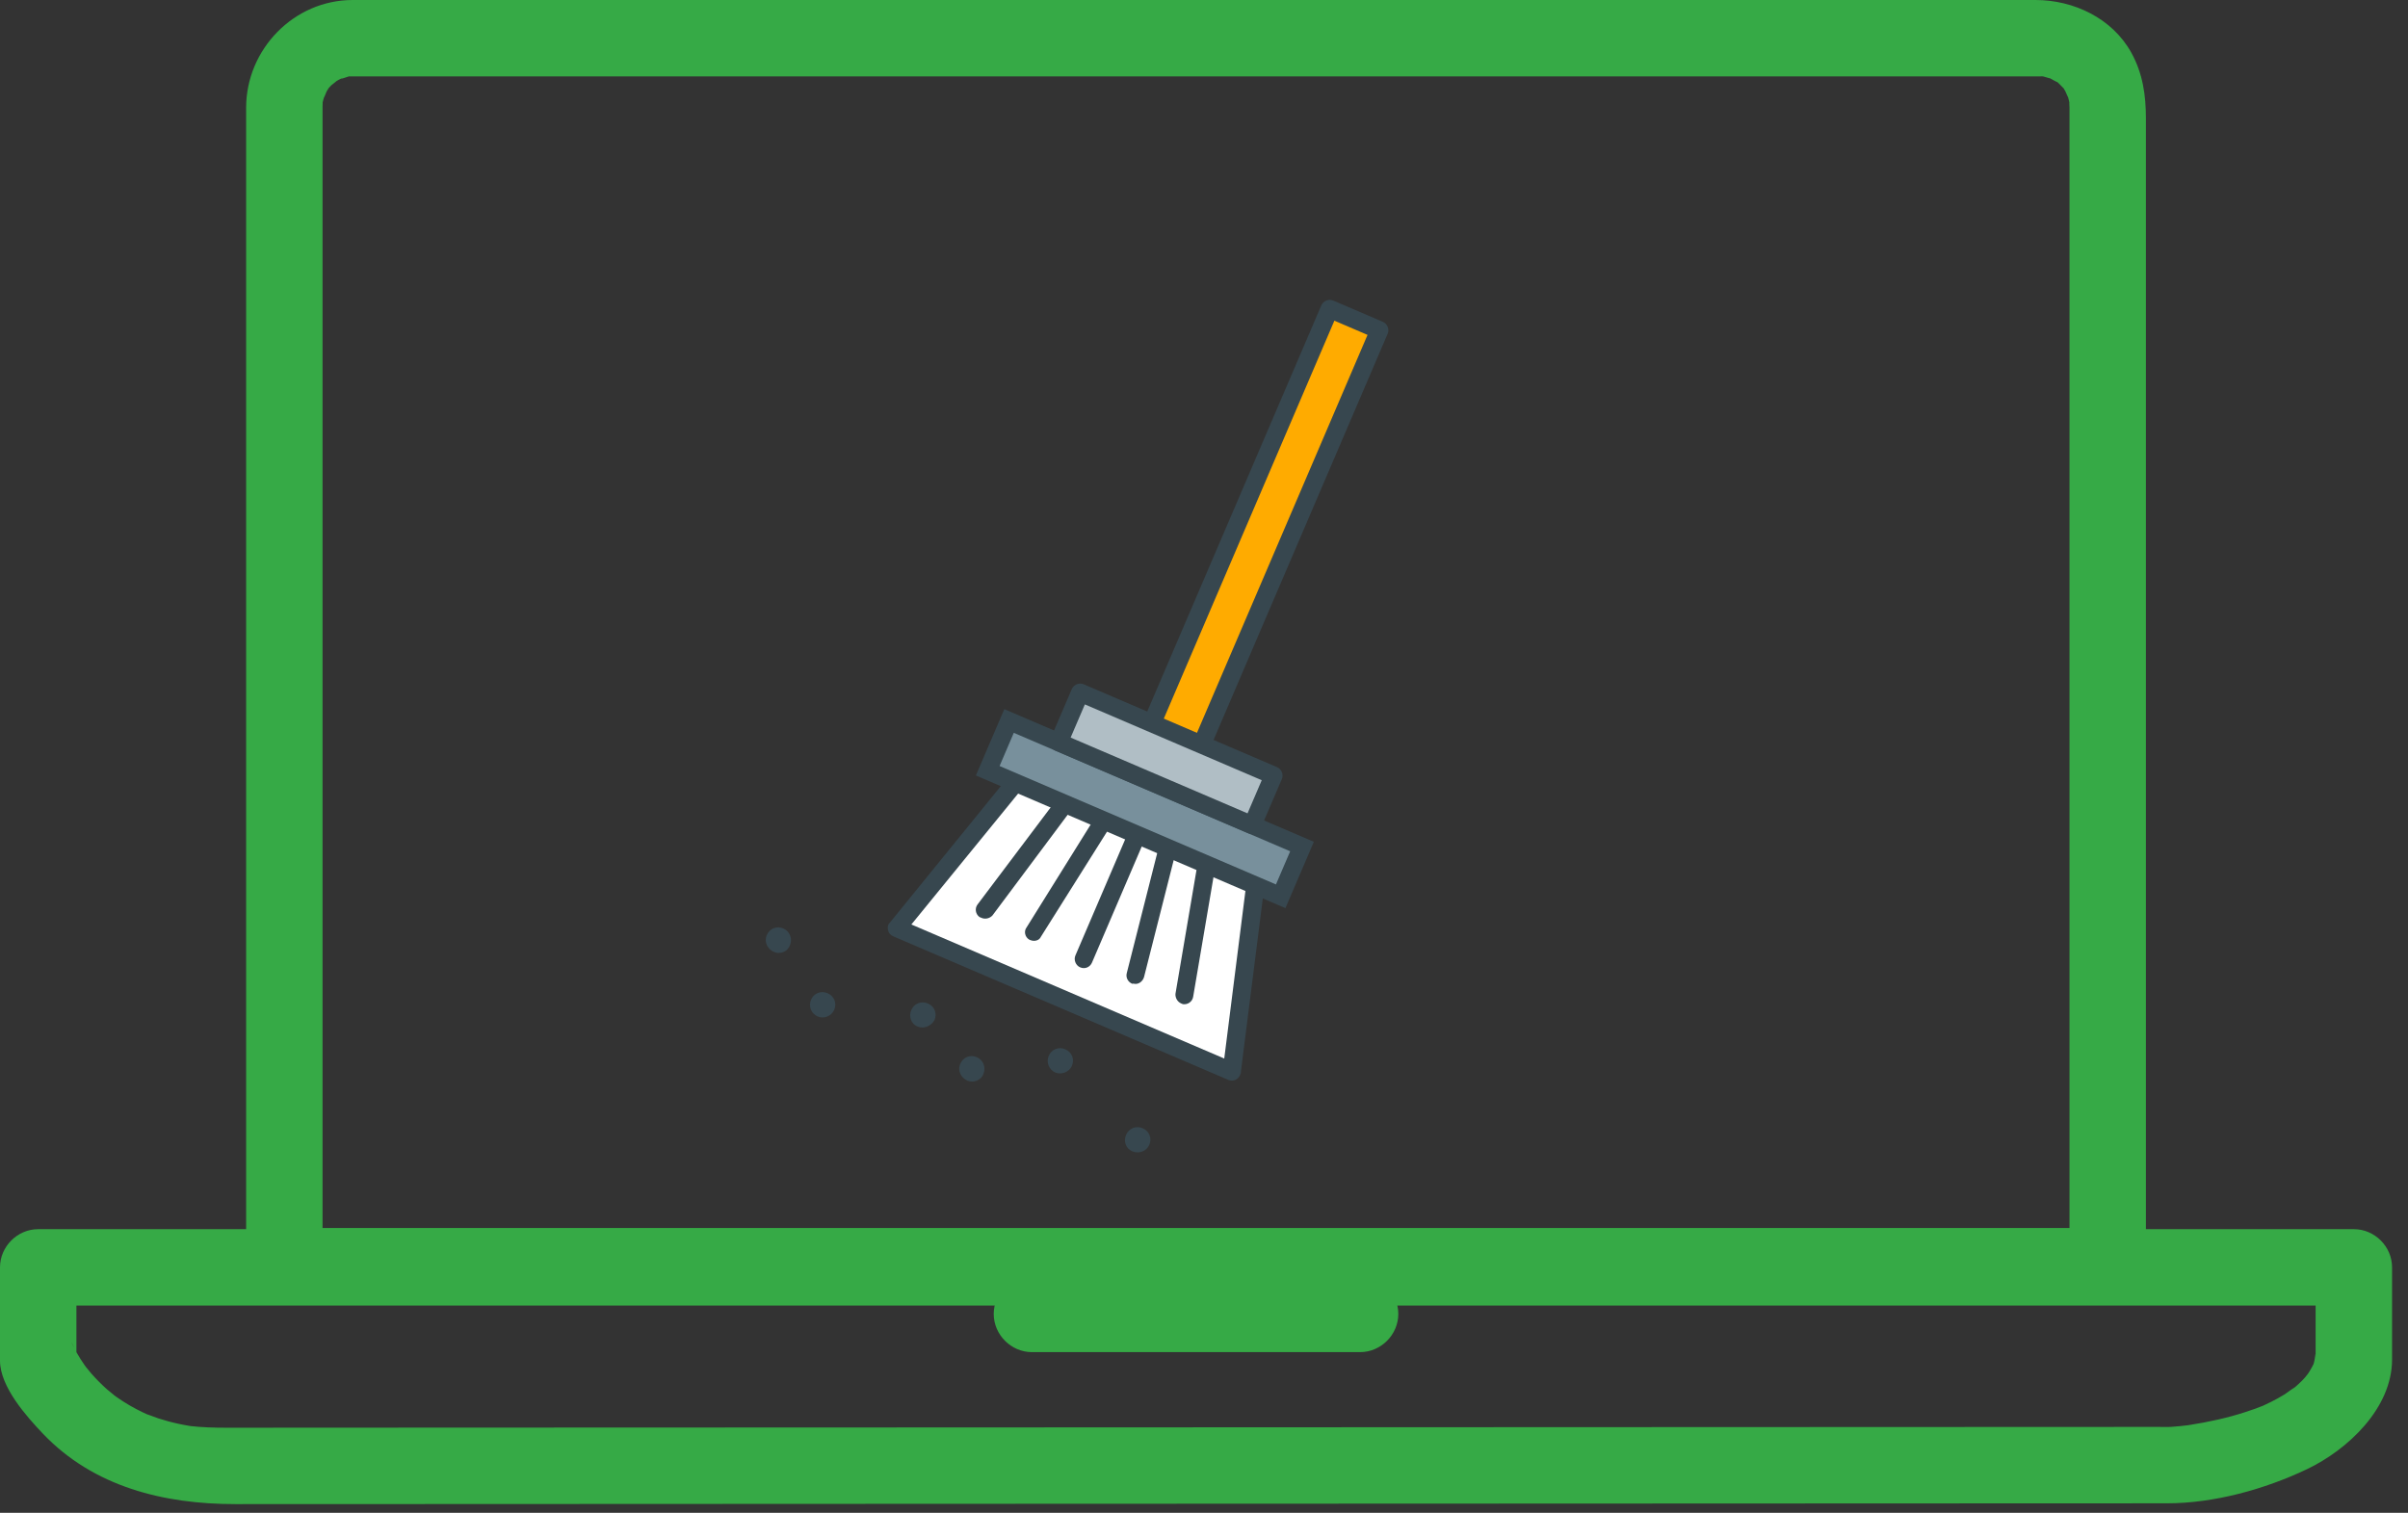 <svg width="113" height="71" viewBox="0 0 113 71" fill="none" xmlns="http://www.w3.org/2000/svg">
<rect x="0" y="0" width="113" height="71" fill="#333333" stroke="none"/>
<path d="M98.908 57.633C95.959 57.633 93.009 57.633 90.059 57.633C83.018 57.633 75.977 57.633 68.937 57.633C60.519 57.633 52.101 57.633 43.683 57.633C36.602 57.633 29.52 57.633 22.439 57.633C19.408 57.633 16.376 57.633 13.345 57.633C13.344 57.633 13.343 57.633 13.343 57.633C13.94 58.231 14.538 58.829 15.136 59.426C15.136 55.196 15.136 50.965 15.136 46.734C15.136 38.514 15.136 30.293 15.136 22.072C15.136 16.567 15.136 11.062 15.136 5.557C15.136 5.394 15.136 5.231 15.136 5.068C15.136 5.045 15.136 5.023 15.136 5.001C15.136 4.946 15.157 4.64 15.114 4.957C15.136 4.789 15.186 4.625 15.235 4.464C15.133 4.8 15.3 4.339 15.329 4.287C15.446 4.115 15.447 4.101 15.33 4.244C15.399 4.159 15.473 4.078 15.55 4C15.585 3.964 15.99 3.662 15.697 3.866C15.833 3.772 15.982 3.699 16.131 3.627C15.8 3.787 16.298 3.606 16.339 3.596C16.843 3.472 16.021 3.6 16.551 3.586C16.566 3.585 16.582 3.586 16.597 3.586C16.711 3.586 16.824 3.586 16.938 3.586C18.386 3.586 19.833 3.586 21.281 3.586C27.655 3.586 34.028 3.586 40.402 3.586C48.772 3.586 57.142 3.586 65.513 3.586C72.71 3.586 79.908 3.586 87.105 3.586C89.274 3.586 91.443 3.586 93.611 3.586C94.165 3.586 94.719 3.586 95.272 3.586C95.394 3.586 95.517 3.586 95.639 3.586C95.659 3.586 95.678 3.586 95.698 3.586C96.244 3.586 95.393 3.497 95.912 3.596C95.947 3.602 96.465 3.772 96.12 3.627C96.187 3.655 96.733 3.993 96.457 3.78C96.588 3.881 96.701 4.001 96.814 4.119C97.16 4.483 96.657 3.859 96.922 4.287C96.949 4.33 97.139 4.802 97.016 4.464C97.074 4.623 97.106 4.791 97.138 4.957C97.08 4.654 97.115 4.947 97.115 5.049C97.115 5.2 97.115 5.35 97.115 5.501C97.115 6.235 97.115 6.968 97.115 7.701C97.115 10.528 97.115 13.354 97.115 16.181C97.115 24.341 97.115 32.501 97.115 40.661C97.115 46.574 97.115 52.488 97.115 58.401C97.115 58.743 97.115 59.085 97.115 59.427C97.115 60.404 97.931 61.22 98.908 61.22C99.886 61.22 100.701 60.404 100.701 59.427C100.701 55.196 100.701 50.965 100.701 46.735C100.701 38.514 100.701 30.293 100.701 22.072C100.701 16.567 100.701 11.062 100.701 5.557C100.701 4.476 100.557 3.453 100.019 2.477C99.125 0.858 97.314 0 95.517 0C94.251 0 92.985 0 91.719 0C85.566 0 79.413 0 73.26 0C64.92 0 56.581 0 48.241 0C40.883 0 33.526 0 26.169 0C22.963 0 19.758 0 16.552 0C13.789 0 11.55 2.318 11.55 5.058C11.55 5.52 11.55 5.981 11.55 6.443C11.55 8.877 11.55 11.312 11.55 13.746C11.55 21.725 11.55 29.704 11.55 37.682C11.55 44.219 11.55 50.757 11.55 57.293C11.55 58.005 11.55 58.715 11.55 59.426C11.55 60.404 12.365 61.219 13.343 61.219C16.293 61.219 19.243 61.219 22.193 61.219C29.233 61.219 36.274 61.219 43.315 61.219C51.732 61.219 60.15 61.219 68.568 61.219C75.649 61.219 82.731 61.219 89.812 61.219C92.844 61.219 95.875 61.219 98.906 61.219C98.907 61.219 98.908 61.219 98.909 61.219C99.886 61.219 100.702 60.404 100.702 59.426C100.702 58.449 99.886 57.633 98.908 57.633Z" fill="#36AA46"/>
<path d="M108.665 59.482C108.665 60.941 108.665 62.401 108.665 63.86C108.665 63.209 108.659 63.743 108.571 64.009C108.437 64.412 108.744 63.649 108.563 64.028C108.512 64.136 108.451 64.239 108.39 64.343C108.329 64.445 108.26 64.543 108.191 64.639C108.473 64.243 108.239 64.567 108.17 64.646C107.983 64.857 107.772 65.045 107.555 65.223C107.952 64.897 107.333 65.364 107.215 65.438C107.004 65.57 106.784 65.687 106.562 65.8C106.451 65.857 106.337 65.909 106.223 65.962C105.828 66.144 106.594 65.813 106.192 65.977C105.925 66.085 105.652 66.179 105.378 66.269C104.519 66.55 103.63 66.741 102.737 66.88C102.162 66.969 103.064 66.842 102.657 66.892C102.531 66.908 102.406 66.921 102.28 66.934C102.141 66.948 102.001 66.96 101.861 66.969C101.681 66.979 101.498 66.969 101.318 66.969C97.346 66.971 93.374 66.972 89.402 66.974C82.007 66.977 74.612 66.98 67.217 66.983C58.788 66.987 50.359 66.99 41.931 66.994C34.858 66.996 27.786 66.999 20.713 67.002C17.386 67.004 14.06 67.005 10.733 67.007C10.698 67.007 10.663 67.007 10.629 67.007C10.052 67.007 9.483 66.991 8.91 66.927C9.092 66.952 9.076 66.949 8.863 66.916C8.695 66.889 8.529 66.855 8.363 66.82C8.048 66.753 7.739 66.665 7.432 66.569C7.331 66.537 6.619 66.262 7.021 66.432C6.805 66.341 6.595 66.236 6.387 66.127C5.968 65.909 5.572 65.649 5.194 65.366C5.617 65.682 5.105 65.279 5.017 65.202C4.881 65.082 4.752 64.955 4.624 64.827C4.505 64.708 4.392 64.584 4.28 64.458C4.179 64.345 3.764 63.812 4.158 64.327C3.89 63.977 3.652 63.602 3.451 63.209C3.414 63.136 3.379 63.062 3.347 62.987C3.505 63.262 3.585 63.557 3.586 63.874C3.586 63.851 3.586 63.828 3.586 63.805C3.586 63.688 3.586 63.571 3.586 63.454C3.586 62.13 3.586 60.806 3.586 59.481C2.988 60.079 2.391 60.677 1.793 61.274C4.194 61.274 6.596 61.274 8.997 61.274C15.077 61.274 21.157 61.274 27.237 61.274C35.311 61.274 43.384 61.274 51.457 61.274C59.839 61.274 68.219 61.274 76.6 61.274C83.603 61.274 90.606 61.274 97.609 61.274C101.549 61.274 105.488 61.274 109.428 61.274C109.771 61.274 110.115 61.274 110.459 61.274C111.436 61.274 112.252 60.459 112.252 59.481C112.252 58.504 111.436 57.688 110.459 57.688C108.057 57.688 105.656 57.688 103.255 57.688C97.175 57.688 91.095 57.688 85.014 57.688C76.941 57.688 68.868 57.688 60.794 57.688C52.413 57.688 44.032 57.688 35.651 57.688C28.648 57.688 21.645 57.688 14.642 57.688C10.703 57.688 6.763 57.688 2.824 57.688C2.48 57.688 2.137 57.688 1.793 57.688C0.816 57.688 0 58.504 0 59.481C0 60.941 0 62.401 0 63.86C0 65.089 1.253 66.487 2.016 67.288C4.396 69.787 7.697 70.594 11.04 70.592C14.873 70.591 18.705 70.589 22.537 70.588C29.865 70.585 37.192 70.581 44.519 70.578C52.952 70.575 61.384 70.572 69.816 70.568C76.964 70.565 84.112 70.562 91.26 70.559C94.734 70.558 98.208 70.556 101.682 70.555C103.903 70.554 106.273 69.898 108.26 68.952C110.17 68.042 112.252 66.092 112.252 63.805C112.252 62.364 112.252 60.923 112.252 59.481C112.252 58.504 111.436 57.688 110.459 57.688C109.481 57.688 108.665 58.504 108.665 59.482Z" fill="#36AA46"/>
<path d="M48.426 63.459C53.559 63.459 58.692 63.459 63.825 63.459C64.802 63.459 65.618 62.643 65.618 61.666C65.618 60.688 64.802 59.873 63.825 59.873C58.692 59.873 53.559 59.873 48.426 59.873C47.448 59.873 46.633 60.688 46.633 61.666C46.633 62.643 47.448 63.459 48.426 63.459Z" fill="#36AA46"/>
<path d="M64.73 15.495L62.395 14.494L53.502 35.245L55.837 36.246L64.73 15.495Z" fill="#FFAB00"/>
<path d="M55.67 36.635L53.336 35.635C53.128 35.546 53.025 35.286 53.114 35.079L62.007 14.328C62.096 14.12 62.355 14.016 62.562 14.105L64.897 15.106C65.105 15.195 65.208 15.454 65.119 15.662L56.226 36.413C56.137 36.62 55.904 36.735 55.67 36.635ZM54.058 35.023L55.615 35.69L64.174 15.717L62.618 15.05L54.058 35.023Z" fill="#37474F"/>
<path d="M57.802 50.291L42.083 43.555L48.189 36.04L59.032 40.686L57.802 50.291Z" fill="white"/>
<path d="M57.635 50.68L41.916 43.944C41.786 43.888 41.705 43.792 41.672 43.655C41.638 43.518 41.668 43.377 41.764 43.295L47.871 35.78C47.989 35.647 48.201 35.584 48.356 35.651L59.199 40.297C59.38 40.375 59.492 40.545 59.44 40.738L58.232 50.291C58.236 50.354 58.213 50.406 58.191 50.458C58.102 50.666 57.869 50.78 57.635 50.68ZM42.768 43.388L57.45 49.68L58.554 40.942L48.334 36.562L42.768 43.388Z" fill="#37474F"/>
<path d="M46.064 43.08C46.038 43.069 46.012 43.058 45.96 43.036C45.775 42.895 45.734 42.632 45.875 42.447L49.791 37.248C49.932 37.062 50.195 37.022 50.381 37.162C50.566 37.303 50.607 37.566 50.466 37.752L46.575 42.962C46.456 43.095 46.245 43.158 46.064 43.08Z" fill="#37474F"/>
<path d="M48.349 44.12C48.323 44.109 48.297 44.098 48.297 44.098C48.101 43.983 48.034 43.709 48.175 43.524L51.618 37.999C51.733 37.803 52.007 37.736 52.192 37.877C52.388 37.992 52.455 38.266 52.314 38.451L48.846 43.965C48.768 44.147 48.531 44.198 48.349 44.12Z" fill="#37474F"/>
<path d="M55.428 47.094C55.246 47.016 55.146 46.819 55.161 46.642L56.25 40.231C56.287 40.001 56.506 39.849 56.736 39.886C56.965 39.923 57.117 40.142 57.08 40.372L55.991 46.782C55.954 47.012 55.735 47.164 55.506 47.127C55.506 47.127 55.454 47.105 55.428 47.094Z" fill="#37474F"/>
<path d="M53.123 46.167C52.941 46.09 52.815 45.882 52.878 45.663L54.479 39.349C54.542 39.13 54.761 38.978 54.979 39.041C55.198 39.104 55.35 39.323 55.287 39.542L53.686 45.856C53.623 46.075 53.404 46.227 53.186 46.164C53.149 46.178 53.123 46.167 53.123 46.167Z" fill="#37474F"/>
<path d="M50.688 45.4C50.48 45.311 50.376 45.051 50.465 44.844L53.133 38.619C53.222 38.411 53.481 38.307 53.689 38.396C53.896 38.485 54 38.745 53.911 38.952L51.243 45.178C51.154 45.385 50.921 45.5 50.688 45.4Z" fill="#37474F"/>
<path d="M61.099 39.73L47.352 33.838L46.351 36.173L60.099 42.065L61.099 39.73Z" fill="#78909C"/>
<path d="M60.321 42.621L45.795 36.395L47.129 33.283L61.655 39.508L60.321 42.621ZM46.907 35.951L59.877 41.509L60.544 39.953L47.574 34.394L46.907 35.951Z" fill="#37474F"/>
<path d="M59.765 36.395L50.687 32.504L49.686 34.838L58.765 38.729L59.765 36.395Z" fill="#B0BEC5"/>
<path d="M58.598 39.118L49.52 35.228C49.312 35.139 49.208 34.879 49.297 34.672L50.298 32.337C50.386 32.13 50.646 32.026 50.853 32.115L59.932 36.006C60.14 36.095 60.243 36.354 60.154 36.562L59.154 38.896C59.065 39.104 58.832 39.218 58.598 39.118ZM50.242 34.616L58.543 38.173L59.21 36.617L50.909 33.06L50.242 34.616Z" fill="#37474F"/>
<path d="M52.972 53.319C53.073 53.085 53.332 52.982 53.565 53.082C53.799 53.182 53.903 53.441 53.803 53.675C53.703 53.908 53.443 54.012 53.21 53.912C52.976 53.812 52.884 53.526 52.972 53.319Z" fill="#37474F"/>
<path d="M53.128 54.031C52.843 53.908 52.709 53.575 52.843 53.264C52.976 52.952 53.31 52.819 53.621 52.952C53.776 53.019 53.884 53.126 53.943 53.275C54.003 53.423 53.999 53.575 53.932 53.73C53.81 54.016 53.465 54.175 53.128 54.031ZM53.51 53.212C53.354 53.145 53.169 53.219 53.102 53.375C53.035 53.53 53.109 53.716 53.239 53.771L53.184 53.901L53.239 53.771C53.395 53.838 53.58 53.764 53.647 53.608C53.68 53.53 53.688 53.441 53.658 53.367C53.654 53.304 53.587 53.245 53.51 53.212Z" fill="#37474F"/>
<path d="M49.342 49.613C49.442 49.379 49.701 49.276 49.935 49.376C50.168 49.476 50.272 49.735 50.172 49.968C50.072 50.202 49.812 50.306 49.579 50.206C49.345 50.106 49.253 49.82 49.342 49.613Z" fill="#37474F"/>
<path d="M49.523 50.336C49.212 50.202 49.09 49.843 49.212 49.557C49.279 49.402 49.386 49.294 49.534 49.235C49.682 49.176 49.834 49.179 49.99 49.246C50.301 49.38 50.435 49.713 50.301 50.024C50.179 50.31 49.809 50.458 49.523 50.336ZM49.879 49.505C49.801 49.472 49.712 49.465 49.638 49.494C49.564 49.524 49.505 49.591 49.471 49.669C49.405 49.824 49.479 50.01 49.634 50.076C49.79 50.143 49.975 50.069 50.042 49.913C50.109 49.758 50.035 49.572 49.879 49.505Z" fill="#37474F"/>
<path d="M45.217 49.995C45.317 49.762 45.577 49.658 45.81 49.758C46.044 49.858 46.147 50.117 46.047 50.351C45.947 50.584 45.688 50.688 45.454 50.588C45.221 50.488 45.128 50.203 45.217 49.995Z" fill="#37474F"/>
<path d="M45.399 50.718C45.373 50.707 45.373 50.707 45.399 50.718C45.087 50.584 44.928 50.24 45.062 49.928C45.195 49.617 45.528 49.484 45.84 49.617C46.151 49.751 46.273 50.11 46.151 50.395C46.055 50.692 45.684 50.84 45.399 50.718ZM45.754 49.888C45.599 49.821 45.413 49.895 45.347 50.051C45.28 50.206 45.354 50.392 45.484 50.447L45.454 50.588L45.51 50.458C45.666 50.525 45.851 50.451 45.917 50.295C45.984 50.14 45.91 49.954 45.754 49.888Z" fill="#37474F"/>
<path d="M42.867 47.452C42.967 47.219 43.227 47.115 43.46 47.215C43.693 47.315 43.797 47.574 43.697 47.808C43.597 48.041 43.338 48.145 43.104 48.045C42.871 47.945 42.778 47.66 42.867 47.452Z" fill="#37474F"/>
<path d="M43.048 48.175C42.763 48.052 42.63 47.719 42.763 47.407C42.897 47.096 43.23 46.963 43.541 47.096C43.697 47.163 43.804 47.27 43.864 47.419C43.923 47.567 43.919 47.719 43.853 47.874C43.704 48.149 43.36 48.308 43.048 48.175ZM43.404 47.344C43.249 47.278 43.063 47.352 42.997 47.508C42.93 47.663 43.004 47.849 43.134 47.904L43.078 48.034L43.134 47.904C43.289 47.971 43.475 47.897 43.541 47.741C43.575 47.663 43.582 47.574 43.552 47.5C43.549 47.437 43.482 47.378 43.404 47.344Z" fill="#37474F"/>
<path d="M38.187 46.981C38.287 46.748 38.546 46.644 38.78 46.744C39.013 46.844 39.117 47.104 39.017 47.337C38.917 47.571 38.657 47.674 38.424 47.574C38.191 47.474 38.098 47.189 38.187 46.981Z" fill="#37474F"/>
<path d="M38.368 47.704C38.057 47.571 37.935 47.211 38.057 46.926C38.124 46.77 38.231 46.663 38.38 46.604C38.528 46.544 38.68 46.548 38.835 46.615C39.147 46.748 39.28 47.082 39.147 47.393C39.024 47.678 38.68 47.838 38.368 47.704ZM38.724 46.874C38.646 46.841 38.557 46.833 38.483 46.863C38.409 46.893 38.35 46.959 38.316 47.037C38.25 47.193 38.324 47.378 38.48 47.445C38.635 47.511 38.82 47.437 38.887 47.282C38.954 47.126 38.88 46.941 38.724 46.874Z" fill="#37474F"/>
<path d="M36.138 43.954C36.238 43.721 36.498 43.617 36.731 43.717C36.964 43.817 37.068 44.076 36.968 44.31C36.868 44.543 36.609 44.647 36.375 44.547C36.142 44.447 36.049 44.162 36.138 43.954Z" fill="#37474F"/>
<path d="M36.32 44.677C36.008 44.543 35.849 44.199 35.982 43.888C36.116 43.576 36.449 43.443 36.761 43.576C37.072 43.71 37.194 44.069 37.072 44.354C36.975 44.651 36.631 44.81 36.32 44.677ZM36.675 43.847C36.52 43.78 36.334 43.854 36.268 44.01C36.201 44.165 36.275 44.351 36.405 44.406L36.375 44.547L36.431 44.417C36.586 44.484 36.772 44.41 36.838 44.254C36.905 44.099 36.831 43.913 36.675 43.847Z" fill="#37474F"/>
</svg>
